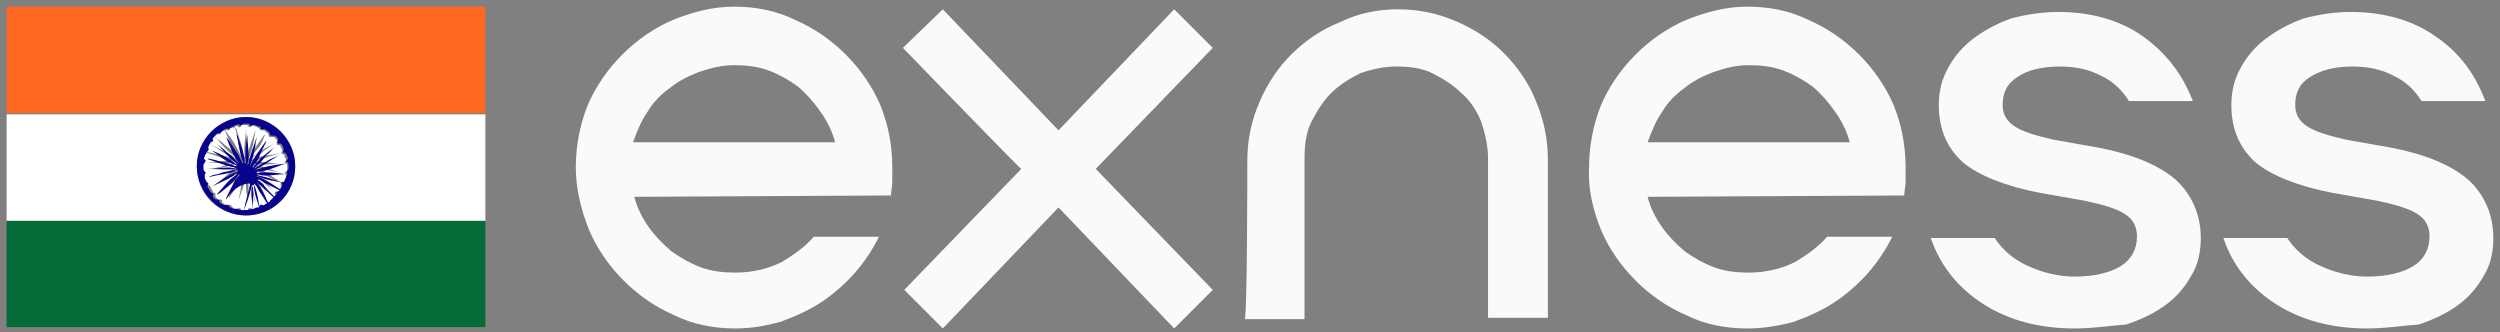<?xml version="1.0" encoding="UTF-8"?> <svg xmlns="http://www.w3.org/2000/svg" xmlns:xlink="http://www.w3.org/1999/xlink" version="1.1" x="0px" y="0px" viewBox="0 0 188 25" style="enable-background:new 0 0 188 25;" xml:space="preserve"><rect x="0" y="0" width="188" height="25" fill="#808080" stroke="none"/> <style type="text/css"> .st0{fill:#FAFAFA;} .st1{fill:#FF6820;} .st2{fill:#046A38;} .st3{fill:#FFFFFF;} .st4{fill:#07038D;} </style> <g id="Слой_1"> <path class="st0" d="M47.7,14.8c0.2,0.8,0.6,1.6,1.1,2.3c0.5,0.7,1.1,1.3,1.7,1.8c0.7,0.5,1.4,0.9,2.2,1.2c0.8,0.3,1.7,0.4,2.6,0.4 c1.3,0,2.5-0.3,3.5-0.8c1-0.6,1.8-1.2,2.4-1.9h4.9c-0.5,1-1.1,1.9-1.8,2.7c-0.7,0.8-1.6,1.6-2.5,2.2s-2,1.1-3.1,1.5 c-1.1,0.3-2.2,0.5-3.4,0.5c-1.6,0-3.2-0.3-4.6-1c-1.4-0.6-2.7-1.5-3.8-2.6s-2-2.4-2.6-3.8c-0.6-1.5-1-3.1-1-4.7s0.3-3.2,0.9-4.7 c0.6-1.4,1.5-2.7,2.6-3.8s2.4-2,3.8-2.6c1.5-0.6,3-1,4.6-1s3.2,0.3,4.6,1c1.4,0.6,2.7,1.5,3.8,2.6s2,2.4,2.6,3.8 c0.6,1.5,0.9,3,0.9,4.7c0,0.4,0,0.7,0,1.1c0,0.3-0.1,0.7-0.1,1L47.7,14.8L47.7,14.8L47.7,14.8z M62.8,10.7 c-0.2-0.8-0.6-1.6-1.1-2.3s-1-1.3-1.7-1.9c-0.7-0.5-1.4-0.9-2.2-1.2s-1.7-0.4-2.6-0.4c-0.9,0-1.7,0.2-2.6,0.5 c-0.8,0.3-1.6,0.7-2.2,1.2c-0.7,0.5-1.3,1.1-1.7,1.8c-0.5,0.7-0.8,1.5-1.1,2.3H62.8L62.8,10.7z M67.9,3.6l3-2.9l8.7,9.1l8.7-9.1 l2.9,2.9l-8.8,9.1l8.8,9.1l-2.9,2.9l-8.7-9.1l-8.7,9.1L68,21.8l8.8-9.1C76.7,12.7,67.9,3.6,67.9,3.6z M93.8,12.1 c0-1.6,0.3-3,0.9-4.4s1.4-2.6,2.4-3.6s2.3-1.9,3.6-2.4c1.4-0.7,2.9-1,4.4-1c1.6,0,3,0.3,4.4,0.9s2.6,1.4,3.6,2.4s1.9,2.3,2.4,3.6 c0.6,1.4,0.9,2.9,0.9,4.4v11.9h-4.5v-12c0-0.9-0.2-1.8-0.5-2.7c-0.3-0.8-0.8-1.6-1.5-2.2c-0.6-0.6-1.4-1.1-2.2-1.5 C106.9,5.1,105.9,5,105,5c-0.9,0-1.8,0.2-2.7,0.5c-0.8,0.4-1.6,0.9-2.2,1.5S99,8.4,98.6,9.2s-0.5,1.8-0.5,2.7V24h-4.5 C93.8,24,93.8,12.1,93.8,12.1z M123.9,14.8c0.2,0.8,0.6,1.6,1.1,2.3c0.5,0.7,1.1,1.3,1.7,1.8c0.7,0.5,1.4,0.9,2.2,1.2 c0.8,0.3,1.7,0.4,2.6,0.4c1.3,0,2.5-0.3,3.5-0.8c1-0.6,1.8-1.2,2.4-1.9h4.9c-0.5,1-1.1,1.9-1.8,2.7c-0.7,0.8-1.6,1.6-2.5,2.2 c-0.9,0.6-2,1.1-3.1,1.5c-1.1,0.3-2.3,0.5-3.5,0.5c-1.6,0-3.2-0.3-4.6-1c-1.4-0.6-2.7-1.5-3.8-2.6c-1.1-1.1-2-2.4-2.6-3.8 c-0.6-1.5-1-3.1-0.9-4.7c0-1.6,0.3-3.2,0.9-4.7c0.6-1.4,1.5-2.7,2.6-3.8s2.4-2,3.8-2.6c1.5-0.6,3-1,4.6-1c1.6,0,3.2,0.3,4.6,1 c1.4,0.6,2.7,1.5,3.8,2.6s2,2.4,2.6,3.8c0.6,1.5,0.9,3,0.9,4.7c0,0.4,0,0.7,0,1.1c0,0.3-0.1,0.7-0.1,1L123.9,14.8L123.9,14.8 L123.9,14.8z M139.1,10.7c-0.2-0.8-0.6-1.6-1.1-2.3s-1-1.3-1.7-1.9c-0.7-0.5-1.4-0.9-2.2-1.2c-0.8-0.3-1.7-0.4-2.6-0.4 c-0.9,0-1.7,0.2-2.6,0.5c-0.8,0.3-1.6,0.7-2.2,1.2c-0.7,0.5-1.3,1.1-1.7,1.8c-0.5,0.7-0.8,1.5-1.1,2.3H139.1L139.1,10.7z M156,24.7 c-2.6,0-4.9-0.6-6.8-1.8c-1.9-1.2-3.3-2.9-4-5h4.8c0.6,0.9,1.4,1.6,2.5,2.1s2.3,0.8,3.5,0.8c1.5,0,2.7-0.3,3.5-0.8s1.2-1.3,1.2-2.2 c0-0.8-0.3-1.3-0.9-1.7c-0.6-0.4-1.6-0.7-3-1l-3.4-0.6c-2.6-0.5-4.6-1.3-5.8-2.3c-1.2-1.1-1.8-2.5-1.8-4.3c0-1,0.2-1.9,0.7-2.8 s1.1-1.6,1.9-2.2c0.8-0.6,1.7-1.1,2.8-1.5c1.1-0.3,2.3-0.5,3.6-0.5c2.4,0,4.6,0.6,6.3,1.8s3,2.8,3.8,4.9h-4.8 c-0.5-0.8-1.2-1.5-2.1-1.9c-0.9-0.5-2-0.7-3.1-0.7c-1.4,0-2.5,0.3-3.2,0.8c-0.8,0.5-1.1,1.2-1.1,2.1c0,0.7,0.3,1.2,0.9,1.6 c0.6,0.4,1.6,0.7,2.9,1l3.4,0.6c2.6,0.5,4.5,1.3,5.8,2.4c1.2,1.1,1.9,2.6,1.9,4.4c0,1-0.2,2-0.7,2.8c-0.5,0.9-1.1,1.6-1.9,2.2 c-0.8,0.6-1.8,1.1-3,1.5C158.6,24.5,157.4,24.7,156,24.7L156,24.7z M178,24.7c-2.6,0-4.9-0.6-6.8-1.8c-1.9-1.2-3.3-2.9-4-5h4.8 c0.6,0.9,1.4,1.6,2.5,2.1s2.3,0.8,3.5,0.8c1.5,0,2.7-0.3,3.5-0.8s1.2-1.3,1.2-2.2c0-0.8-0.3-1.3-0.9-1.7c-0.6-0.4-1.6-0.7-3-1 l-3.4-0.6c-2.6-0.5-4.6-1.3-5.8-2.3c-1.2-1.1-1.8-2.5-1.8-4.3c0-1,0.2-1.9,0.7-2.8s1.1-1.6,1.9-2.2c0.8-0.6,1.7-1.1,2.8-1.5 c1.1-0.3,2.3-0.5,3.6-0.5c2.4,0,4.6,0.6,6.3,1.8c1.8,1.2,3,2.8,3.8,4.9h-4.8c-0.5-0.8-1.2-1.5-2.1-1.9c-0.9-0.5-2-0.7-3.1-0.7 c-1.4,0-2.4,0.3-3.2,0.8s-1.1,1.2-1.1,2.1c0,0.7,0.3,1.2,0.9,1.6c0.6,0.4,1.6,0.7,2.9,1l3.4,0.6c2.6,0.5,4.5,1.3,5.8,2.4 c1.2,1.1,1.9,2.6,1.9,4.4c0,1-0.2,2-0.7,2.8c-0.5,0.9-1.1,1.6-1.9,2.2c-0.8,0.6-1.8,1.1-3,1.5C180.6,24.5,179.4,24.7,178,24.7 L178,24.7z"></path> </g> <g id="Слой_2"> <g> <path class="st1" d="M0.5,8.5c0-2.7,0-5.3,0-8c12,0,24,0,36,0c0,2.7,0,5.3,0,8c-0.1,0-0.1,0-0.2,0c-11.9,0-23.7,0-35.6,0 C0.6,8.5,0.6,8.5,0.5,8.5z"></path> <path class="st2" d="M36.5,16.6c0,2.7,0,5.3,0,8c-12,0-24,0-36,0c0-2.7,0-5.3,0-8c0.1,0,0.1,0,0.2,0c11.9,0,23.7,0,35.6,0 C36.3,16.6,36.4,16.6,36.5,16.6z"></path> <path class="st3" d="M36.5,16.6c-0.1,0-0.1,0-0.2,0c-11.9,0-23.7,0-35.6,0c-0.1,0-0.1,0-0.2,0c0-2.7,0-5.4,0-8c0.1,0,0.1,0,0.2,0 c11.9,0,23.7,0,35.6,0c0.1,0,0.1,0,0.2,0C36.5,11.2,36.5,13.9,36.5,16.6z M18.5,16.2c2,0,3.7-1.6,3.7-3.7c0-2-1.6-3.7-3.7-3.7 c-2,0-3.7,1.6-3.7,3.7C14.8,14.6,16.4,16.2,18.5,16.2z"></path> <path class="st4" d="M18.5,16.2c-2,0-3.7-1.7-3.7-3.7c0-2,1.7-3.7,3.7-3.7c2,0,3.7,1.7,3.7,3.7C22.2,14.6,20.5,16.2,18.5,16.2z M15.7,13.8c0,0.1-0.1,0.1-0.1,0.2c0,0.1,0,0.1,0.1,0.2c0,0.1,0.1,0.1,0.1,0.2c0,0,0.1,0.1,0.1,0.1c0.1,0,0.2,0.1,0.1,0.2 c0,0,0,0.1,0,0.1c0.1,0.1,0.2,0.2,0.2,0.2c0,0,0.1,0,0.1,0c0.1,0,0.2,0,0.2,0.1c0,0.1,0,0.1,0.1,0.2c0.1,0,0.2,0.1,0.2,0.1 c0,0,0.1,0,0.2,0c0.1,0,0.2,0,0.2,0.1c0,0,0.1,0.1,0.1,0.1c0.1,0,0.2,0.1,0.3,0.1c0,0,0.1,0,0.1,0c0.1-0.1,0.2-0.1,0.2,0 c0,0,0.1,0.1,0.1,0.1c0.1,0,0.2,0,0.3,0c0.1,0,0.1,0,0.2-0.1c0-0.1,0.1-0.1,0.2,0c0.1,0.1,0.1,0.1,0.2,0c0.1,0,0.2,0,0.3-0.1 c0.1,0,0.1-0.1,0.1-0.1c0-0.1,0.1-0.1,0.2-0.1c0.1,0.1,0.1,0,0.2,0c0.1-0.1,0.2-0.1,0.3-0.2c0,0,0.1-0.1,0.1-0.1 c0-0.1,0.1-0.2,0.2-0.1c0.1,0,0.1,0,0.2-0.1c0.1-0.1,0.1-0.1,0.2-0.2c0.1-0.1,0.1-0.1,0.1-0.2c0-0.1,0-0.2,0.1-0.2 c0.1,0,0.1,0,0.2-0.1c0-0.1,0.1-0.1,0.1-0.2c0-0.1,0.1-0.1,0-0.2c-0.1-0.1,0-0.2,0.1-0.2c0.1,0,0.1-0.1,0.2-0.2 c0-0.1,0.1-0.2,0.1-0.3c0,0,0-0.1,0-0.1c-0.1-0.1-0.1-0.2,0-0.2c0,0,0.1-0.1,0.1-0.1c0-0.1,0-0.2,0-0.3c0-0.1,0-0.2-0.1-0.2 c-0.1,0-0.1-0.1,0-0.2c0.1-0.1,0.1-0.1,0-0.2c0-0.1,0-0.2-0.1-0.2c0-0.1,0-0.1-0.1-0.1c-0.1,0-0.1-0.1-0.1-0.2 c0.1-0.1,0-0.1,0-0.2c0-0.1-0.1-0.2-0.1-0.2c0-0.1-0.1-0.1-0.2-0.1c-0.1,0-0.2-0.1-0.1-0.2c0-0.1,0-0.1,0-0.2 c-0.1-0.1-0.1-0.1-0.2-0.2c0,0-0.1,0-0.2,0c-0.1,0-0.2,0-0.2-0.1c0-0.1,0-0.1-0.1-0.2c-0.1-0.1-0.2-0.1-0.3-0.2c0,0-0.1,0-0.1,0 c-0.1,0.1-0.2,0-0.2-0.1c0-0.1-0.1-0.1-0.1-0.1c-0.1,0-0.2,0-0.3-0.1c-0.1,0-0.1,0-0.2,0c-0.1,0.1-0.2,0.1-0.2,0 c0-0.1-0.1-0.1-0.2-0.1c-0.1,0-0.1,0-0.2,0c-0.1,0-0.2,0-0.2,0.1c0,0.1-0.1,0.1-0.2,0c-0.1-0.1-0.1-0.1-0.2,0 c-0.1,0-0.2,0-0.2,0.1c-0.1,0-0.1,0-0.2,0.1c0,0-0.1,0.1-0.2,0.1c-0.1-0.1-0.2,0-0.2,0c-0.1,0-0.2,0.1-0.2,0.1 c0,0-0.1,0.1-0.1,0.1c0,0.1-0.1,0.2-0.2,0.1c0,0-0.1,0-0.1,0c-0.1,0.1-0.2,0.2-0.3,0.3c0,0,0,0.1,0,0.1c0,0.1,0,0.2-0.1,0.2 c-0.1,0-0.1,0-0.1,0.1c0,0.1-0.1,0.2-0.1,0.2c0,0.1-0.1,0.1,0,0.2c0,0,0,0.2-0.1,0.2c-0.1,0-0.1,0.1-0.1,0.2c0,0.1,0,0.2-0.1,0.2 c0,0.1,0,0.1,0,0.2c0.1,0.1,0,0.1,0,0.2c0,0-0.1,0.1-0.1,0.2c0,0.1,0,0.2,0,0.3c0,0.1,0.1,0.1,0.1,0.2c0.1,0.1,0.1,0.1,0,0.2 c0,0,0,0.1,0,0.1c0,0.1,0,0.1,0,0.2C15.4,13.5,15.4,13.6,15.7,13.8C15.6,13.7,15.6,13.7,15.7,13.8z"></path> <path class="st3" d="M15.7,13.8C15.6,13.7,15.6,13.7,15.7,13.8c-0.2-0.1-0.2-0.3-0.3-0.4c0-0.1,0-0.1,0-0.2c0,0,0-0.1,0-0.1 c0.1-0.1,0.1-0.1,0-0.2c0,0-0.1-0.1-0.1-0.2c0-0.1,0-0.2,0-0.3c0-0.1,0.1-0.1,0.1-0.2c0.1-0.1,0.1-0.1,0-0.2 c-0.1-0.1-0.1-0.1,0-0.2c0-0.1,0-0.2,0.1-0.2c0-0.1,0-0.1,0.1-0.2c0,0,0.1-0.1,0.1-0.2c-0.1-0.1,0-0.2,0-0.2 c0-0.1,0.1-0.2,0.1-0.2c0-0.1,0.1-0.1,0.1-0.1c0.1,0,0.2-0.1,0.1-0.2c0,0,0-0.1,0-0.1c0.1-0.1,0.2-0.2,0.3-0.3c0,0,0.1,0,0.1,0 c0.1,0,0.2,0,0.2-0.1c0,0,0-0.1,0.1-0.1c0.1-0.1,0.2-0.1,0.2-0.1c0.1,0,0.1-0.1,0.2,0c0,0,0.2,0,0.2-0.1c0-0.1,0.1-0.1,0.2-0.1 c0.1,0,0.2,0,0.2-0.1c0.1,0,0.1-0.1,0.2,0c0,0.1,0.2,0.1,0.2,0c0-0.1,0.1-0.1,0.2-0.1c0.1,0,0.1,0,0.2,0c0.1,0,0.1,0,0.2,0.1 c0,0.1,0.1,0.1,0.2,0c0.1-0.1,0.1-0.1,0.2,0c0.1,0,0.2,0,0.3,0.1c0.1,0,0.1,0.1,0.1,0.1c0.1,0.1,0.1,0.1,0.2,0.1c0,0,0.1,0,0.1,0 c0.1,0,0.2,0.1,0.3,0.2c0.1,0,0.1,0.1,0.1,0.2c0,0.1,0.1,0.1,0.2,0.1c0.1,0,0.1,0,0.2,0c0.1,0.1,0.1,0.1,0.2,0.2 c0,0.1,0.1,0.1,0,0.2c0,0.1,0,0.2,0.1,0.2c0.1,0,0.1,0,0.2,0.1c0,0.1,0.1,0.2,0.1,0.2c0,0.1,0.1,0.1,0,0.2c-0.1,0.1,0,0.2,0.1,0.2 c0.1,0,0.1,0.1,0.1,0.1c0,0.1,0,0.2,0.1,0.2c0,0.1,0,0.1,0,0.2c-0.1,0-0.1,0.2,0,0.2c0.1,0,0.1,0.1,0.1,0.2c0,0.1,0,0.2,0,0.3 c0,0.1,0,0.1-0.1,0.1c-0.1,0.1-0.1,0.1,0,0.2c0,0,0,0.1,0,0.1c0,0.1,0,0.2-0.1,0.3c0,0.1,0,0.2-0.2,0.2c-0.1,0-0.1,0.1-0.1,0.2 c0.1,0.1,0,0.1,0,0.2c0,0.1-0.1,0.1-0.1,0.2c0,0.1-0.1,0.1-0.2,0.1c-0.1,0-0.2,0.1-0.1,0.2c0,0.1,0,0.1-0.1,0.2 c-0.1,0.1-0.1,0.1-0.2,0.2C20.6,15,20.5,15,20.5,15c-0.1,0-0.1,0-0.2,0.1c0,0,0,0.1-0.1,0.1c-0.1,0.1-0.2,0.1-0.3,0.2 c-0.1,0-0.1,0.1-0.2,0c-0.1-0.1-0.1,0-0.2,0.1c0,0.1-0.1,0.1-0.1,0.1c-0.1,0-0.2,0-0.3,0.1c-0.1,0-0.1,0-0.2,0 c-0.1-0.1-0.2-0.1-0.2,0c0,0.1-0.1,0.1-0.2,0.1c-0.1,0-0.2,0-0.3,0c0,0-0.1,0-0.1-0.1c-0.1-0.1-0.1-0.1-0.2,0c0,0-0.1,0-0.1,0 c-0.1,0-0.2,0-0.3-0.1c0,0-0.1-0.1-0.1-0.1c0-0.1-0.1-0.1-0.2-0.1c0,0-0.1,0-0.2,0c-0.1,0-0.2-0.1-0.2-0.1c-0.1,0-0.1-0.1-0.1-0.2 c0-0.1-0.1-0.1-0.2-0.1c0,0-0.1,0-0.1,0c-0.1-0.1-0.2-0.2-0.2-0.2c0,0,0-0.1,0-0.1c0-0.1,0-0.2-0.1-0.2c0,0-0.1,0-0.1-0.1 c0-0.1-0.1-0.1-0.1-0.2c0-0.1-0.1-0.1-0.1-0.2C15.6,13.9,15.6,13.8,15.7,13.8z M16,14c0.7-0.3,1.4-0.6,2-1.1c0,0.1,0,0.1,0,0.1 c-0.2,0.2-0.4,0.3-0.6,0.5c-0.3,0.3-0.5,0.6-0.8,0.9c0,0-0.1,0.1-0.1,0.1c0,0,0,0,0.1,0c0.5-0.5,1.1-0.8,1.5-1.4 c0,0,0.1,0,0.1-0.1c0,0,0,0.1,0,0.1c-0.1,0.2-0.3,0.3-0.4,0.5c-0.2,0.4-0.4,0.8-0.6,1.2c0,0,0,0.1,0,0.1c0.4-0.6,0.9-1.2,1.2-1.9 c0,0,0,0.1,0,0.1c-0.2,0.4-0.3,0.8-0.3,1.2c-0.1,0.3-0.1,0.6-0.2,0.9c0,0,0,0,0,0c0.2-0.7,0.5-1.3,0.6-2c0,0,0-0.1,0.1-0.1 c0,0,0,0.1,0,0.1c0,0.2-0.1,0.4-0.1,0.6c0,0.3,0,0.7,0.1,1c0,0.2,0,0.3,0,0.5c0,0,0,0,0,0c0-0.7,0.2-1.4,0-2.1c0,0,0-0.1,0-0.1 c0,0,0.1,0.1,0.1,0.1c0,0.4,0.1,0.7,0.2,1c0.1,0.3,0.2,0.7,0.3,1c0,0,0,0,0-0.1c-0.2-0.7-0.2-1.4-0.5-2c0,0,0-0.1,0-0.1 c0,0,0.1,0.1,0.1,0.1c0.1,0.2,0.1,0.4,0.3,0.5c0.2,0.4,0.5,0.8,0.8,1.2c0,0,0,0.1,0.1,0.1c-0.3-0.7-0.6-1.4-1.1-2 c0.3,0.2,0.5,0.5,0.8,0.7c0.3,0.3,0.6,0.5,0.8,0.7c0,0,0,0,0,0c-0.3-0.4-0.7-0.8-1-1.1c-0.1-0.1-0.3-0.2-0.4-0.4 c0,0-0.1-0.1-0.1-0.1c0,0,0.1,0,0.1,0c0.2,0.1,0.3,0.2,0.5,0.3c0.4,0.2,0.8,0.4,1.2,0.6c0,0,0.1,0,0.1,0c0,0,0-0.1-0.1-0.1 c-0.6-0.4-1.1-0.8-1.8-1c0,0,0-0.1-0.1-0.1c0,0,0,0,0,0c0.7,0.4,1.5,0.4,2.2,0.6c-0.7-0.2-1.4-0.6-2.1-0.6c0,0-0.1,0-0.1-0.1 c0,0,0.1,0,0.1,0c0.2,0,0.4,0.1,0.6,0.1c0.5,0,0.9-0.1,1.4-0.1c0,0,0.1,0,0.1,0c-0.7,0-1.4-0.2-2.1-0.1c0,0-0.1,0-0.1,0 c0,0,0.1-0.1,0.1-0.1c0.7-0.1,1.4-0.4,2.1-0.6c-0.8,0.2-1.5,0.2-2.3,0.5c0-0.1,0-0.1,0.1-0.1c0.4-0.1,0.7-0.3,1-0.6 c0.3-0.2,0.5-0.4,0.8-0.5c-0.3,0.1-0.7,0.3-1,0.5c-0.3,0.2-0.6,0.4-1,0.6c0.1-0.2,0.4-0.3,0.5-0.5c0.2-0.2,0.3-0.4,0.5-0.6 c0.2-0.2,0.3-0.4,0.5-0.5c0,0,0,0,0,0C20,11,19.4,11.4,19,12c0,0-0.1,0-0.1,0.1c0,0,0-0.1,0-0.1c0.1-0.2,0.3-0.3,0.4-0.5 c0.2-0.4,0.4-0.8,0.6-1.3c0,0,0-0.1,0-0.1c-0.4,0.6-0.9,1.2-1.2,1.9c0,0,0-0.1,0-0.1c0.2-0.4,0.3-0.9,0.4-1.4 c0-0.2,0.1-0.4,0.1-0.7c0,0,0,0,0,0c-0.2,0.7-0.5,1.3-0.6,2c0,0,0,0.1-0.1,0.1c0,0,0-0.1,0-0.1c0-0.2,0.1-0.4,0.1-0.6 c0-0.5-0.1-1-0.1-1.5c0,0,0,0,0-0.1c0,0.7-0.2,1.4-0.1,2.1c0,0,0,0.1,0,0.1c0,0-0.1-0.1-0.1-0.1c0-0.4-0.1-0.7-0.2-1 c-0.1-0.3-0.2-0.6-0.3-0.9c0-0.1,0-0.1-0.1-0.2c0,0,0,0.1,0,0.1c0.2,0.7,0.2,1.4,0.5,2c0,0,0,0.1,0,0.1c0,0-0.1,0-0.1-0.1 c-0.1-0.2-0.2-0.4-0.3-0.6c-0.2-0.4-0.5-0.8-0.8-1.2c0,0,0-0.1-0.1-0.1c0.3,0.7,0.6,1.4,1,2c-0.2-0.1-0.3-0.4-0.5-0.5 c-0.2-0.2-0.4-0.3-0.6-0.5c-0.2-0.2-0.4-0.3-0.6-0.5c0,0.1,0,0.1,0.1,0.1c0.4,0.5,0.8,1,1.4,1.4c0,0,0,0.1,0,0.1c0,0,0,0,0,0 c-0.6-0.5-1.3-0.7-1.9-1.1c0,0,0,0,0,0c0.6,0.4,1.1,0.8,1.8,1.1c0,0,0.1,0.1,0.1,0.1c0,0-0.1,0-0.1,0c-0.4-0.2-0.8-0.3-1.3-0.4 c-0.3-0.1-0.5-0.1-0.8-0.2c0,0,0.1,0,0.1,0.1c0.7,0.2,1.3,0.5,2,0.6c0,0,0.1,0,0.1,0.1c0,0-0.1,0-0.1,0c-0.2,0-0.4-0.1-0.6-0.1 c-0.5,0-1,0.1-1.5,0.1c0,0,0,0,0,0c0.7,0,1.5,0.2,2.2,0c0,0,0,0.1,0,0.1c-0.2,0-0.5,0.1-0.7,0.1c-0.2,0.1-0.5,0.2-0.7,0.2 c-0.2,0.1-0.5,0.2-0.7,0.2c0,0,0,0,0.1,0c0.7-0.2,1.4-0.2,2-0.5c0,0,0.1,0,0.1,0c0,0,0,0,0,0.1C17.2,13.1,16.6,13.6,16,14z"></path> <path class="st4" d="M16,14c0.6-0.4,1.2-0.9,1.9-1.1c0,0,0,0,0-0.1c0,0-0.1,0-0.1,0c-0.6,0.3-1.3,0.3-2,0.5c0,0,0,0-0.1,0 c0.2-0.1,0.5-0.2,0.7-0.2c0.2-0.1,0.5-0.2,0.7-0.2c0.2-0.1,0.5-0.1,0.7-0.1c0,0,0-0.1,0-0.1c-0.7,0.1-1.5,0-2.2,0c0,0,0,0,0,0 c0.5,0,1-0.1,1.5-0.1c0.2,0,0.4,0,0.6,0.1c0,0,0.1,0,0.1,0c0,0-0.1-0.1-0.1-0.1c-0.7-0.1-1.3-0.4-2-0.6c0,0,0,0-0.1-0.1 c0.3,0.1,0.6,0.1,0.8,0.2c0.4,0.1,0.9,0.2,1.3,0.4c0,0,0.1,0,0.1,0c0,0,0-0.1-0.1-0.1c-0.7-0.2-1.2-0.7-1.8-1.1c0,0,0,0,0,0 c0.7,0.3,1.4,0.6,1.9,1.1c0,0,0,0,0,0c0,0,0-0.1,0-0.1c-0.6-0.4-0.9-0.9-1.4-1.4c0,0-0.1-0.1-0.1-0.1c0.2,0.2,0.4,0.3,0.6,0.5 c0.2,0.2,0.4,0.3,0.6,0.5c0.2,0.2,0.3,0.4,0.5,0.5c-0.5-0.6-0.7-1.3-1-2c0,0,0,0.1,0.1,0.1c0.3,0.4,0.5,0.8,0.8,1.2 c0.1,0.2,0.2,0.4,0.3,0.6c0,0,0.1,0.1,0.1,0.1c0,0,0-0.1,0-0.1c-0.3-0.6-0.3-1.3-0.5-2c0,0,0,0,0-0.1c0,0.1,0.1,0.1,0.1,0.2 c0.1,0.3,0.2,0.6,0.3,0.9c0.1,0.3,0.2,0.7,0.2,1c0,0,0,0.1,0.1,0.1c0,0,0-0.1,0-0.1c-0.1-0.7,0-1.4,0.1-2.1c0,0,0,0,0,0.1 c0,0.5,0.1,1,0.1,1.5c0,0.2,0,0.4-0.1,0.6c0,0,0,0.1,0,0.1c0,0,0.1-0.1,0.1-0.1c0.1-0.7,0.4-1.3,0.6-2c0,0,0,0,0,0 c0,0.2-0.1,0.4-0.1,0.7c-0.1,0.5-0.2,1-0.4,1.4c0,0,0,0.1,0,0.1c0.3-0.7,0.8-1.3,1.2-1.9c0,0,0,0.1,0,0.1 c-0.2,0.4-0.4,0.8-0.6,1.3c-0.1,0.2-0.2,0.3-0.4,0.5c0,0,0,0.1,0,0.1c0,0,0.1,0,0.1-0.1c0.4-0.6,1-1,1.5-1.4c0,0,0,0,0,0 c-0.2,0.2-0.3,0.4-0.5,0.5c-0.2,0.2-0.3,0.4-0.5,0.6c-0.2,0.2-0.4,0.3-0.5,0.5c0.3-0.2,0.6-0.4,1-0.6c0.3-0.2,0.7-0.3,1-0.5 c-0.3,0.2-0.5,0.3-0.8,0.5c-0.3,0.2-0.6,0.4-1,0.6c0,0-0.1,0.1-0.1,0.1c0.7-0.3,1.5-0.4,2.3-0.5c-0.7,0.2-1.4,0.6-2.1,0.6 c0,0-0.1,0-0.1,0.1c0,0,0.1,0,0.1,0c0.7-0.1,1.4,0,2.1,0.1c0,0-0.1,0-0.1,0c-0.5,0-0.9,0.1-1.4,0.1c-0.2,0-0.4,0-0.6-0.1 c0,0-0.1,0-0.1,0c0,0,0.1,0.1,0.1,0.1c0.7,0.1,1.4,0.4,2.1,0.6c-0.7-0.2-1.5-0.2-2.2-0.6c0,0,0,0,0,0c0,0,0,0.1,0.1,0.1 c0.7,0.2,1.2,0.7,1.8,1c0,0,0,0,0.1,0.1c0,0-0.1,0-0.1,0c-0.4-0.2-0.8-0.4-1.2-0.6c-0.2-0.1-0.3-0.2-0.5-0.3c0,0-0.1,0-0.1,0 c0,0,0,0.1,0.1,0.1c0.1,0.1,0.3,0.2,0.4,0.4c0.3,0.4,0.7,0.7,1,1.1c0,0,0,0,0,0c-0.3-0.2-0.6-0.5-0.8-0.7 c-0.3-0.2-0.5-0.5-0.8-0.7c0.5,0.6,0.7,1.3,1.1,2c0,0,0,0-0.1-0.1c-0.3-0.4-0.5-0.8-0.8-1.2c-0.1-0.2-0.2-0.4-0.3-0.5 c0,0-0.1-0.1-0.1-0.1c0,0,0,0.1,0,0.1c0.3,0.6,0.3,1.3,0.5,2c0,0,0,0,0,0.1c-0.1-0.4-0.2-0.7-0.3-1c-0.1-0.3-0.2-0.7-0.2-1 c0,0,0-0.1-0.1-0.1c0,0,0,0.1,0,0.1c0.1,0.7,0,1.4,0,2.1c0,0,0,0,0,0c0-0.2,0-0.3,0-0.5c0-0.3-0.1-0.7-0.1-1c0-0.2,0-0.4,0.1-0.6 c0,0,0-0.1,0-0.1c0,0-0.1,0.1-0.1,0.1c-0.1,0.7-0.4,1.3-0.6,2c0,0,0,0,0,0c0.1-0.3,0.1-0.6,0.2-0.9c0.1-0.4,0.2-0.8,0.3-1.2 c0,0,0-0.1,0-0.1C18,13.8,17.4,14.4,17,15c0,0,0-0.1,0-0.1c0.2-0.4,0.4-0.8,0.6-1.2c0.1-0.2,0.2-0.3,0.4-0.5c0,0,0-0.1,0-0.1 c0,0-0.1,0-0.1,0.1c-0.4,0.6-1,1-1.5,1.4c0,0,0,0-0.1,0c0,0,0.1-0.1,0.1-0.1c0.3-0.3,0.5-0.6,0.8-0.9c0.2-0.2,0.4-0.3,0.6-0.5 c0,0,0-0.1,0-0.1C17.4,13.4,16.7,13.6,16,14z"></path> </g> </g> </svg> 